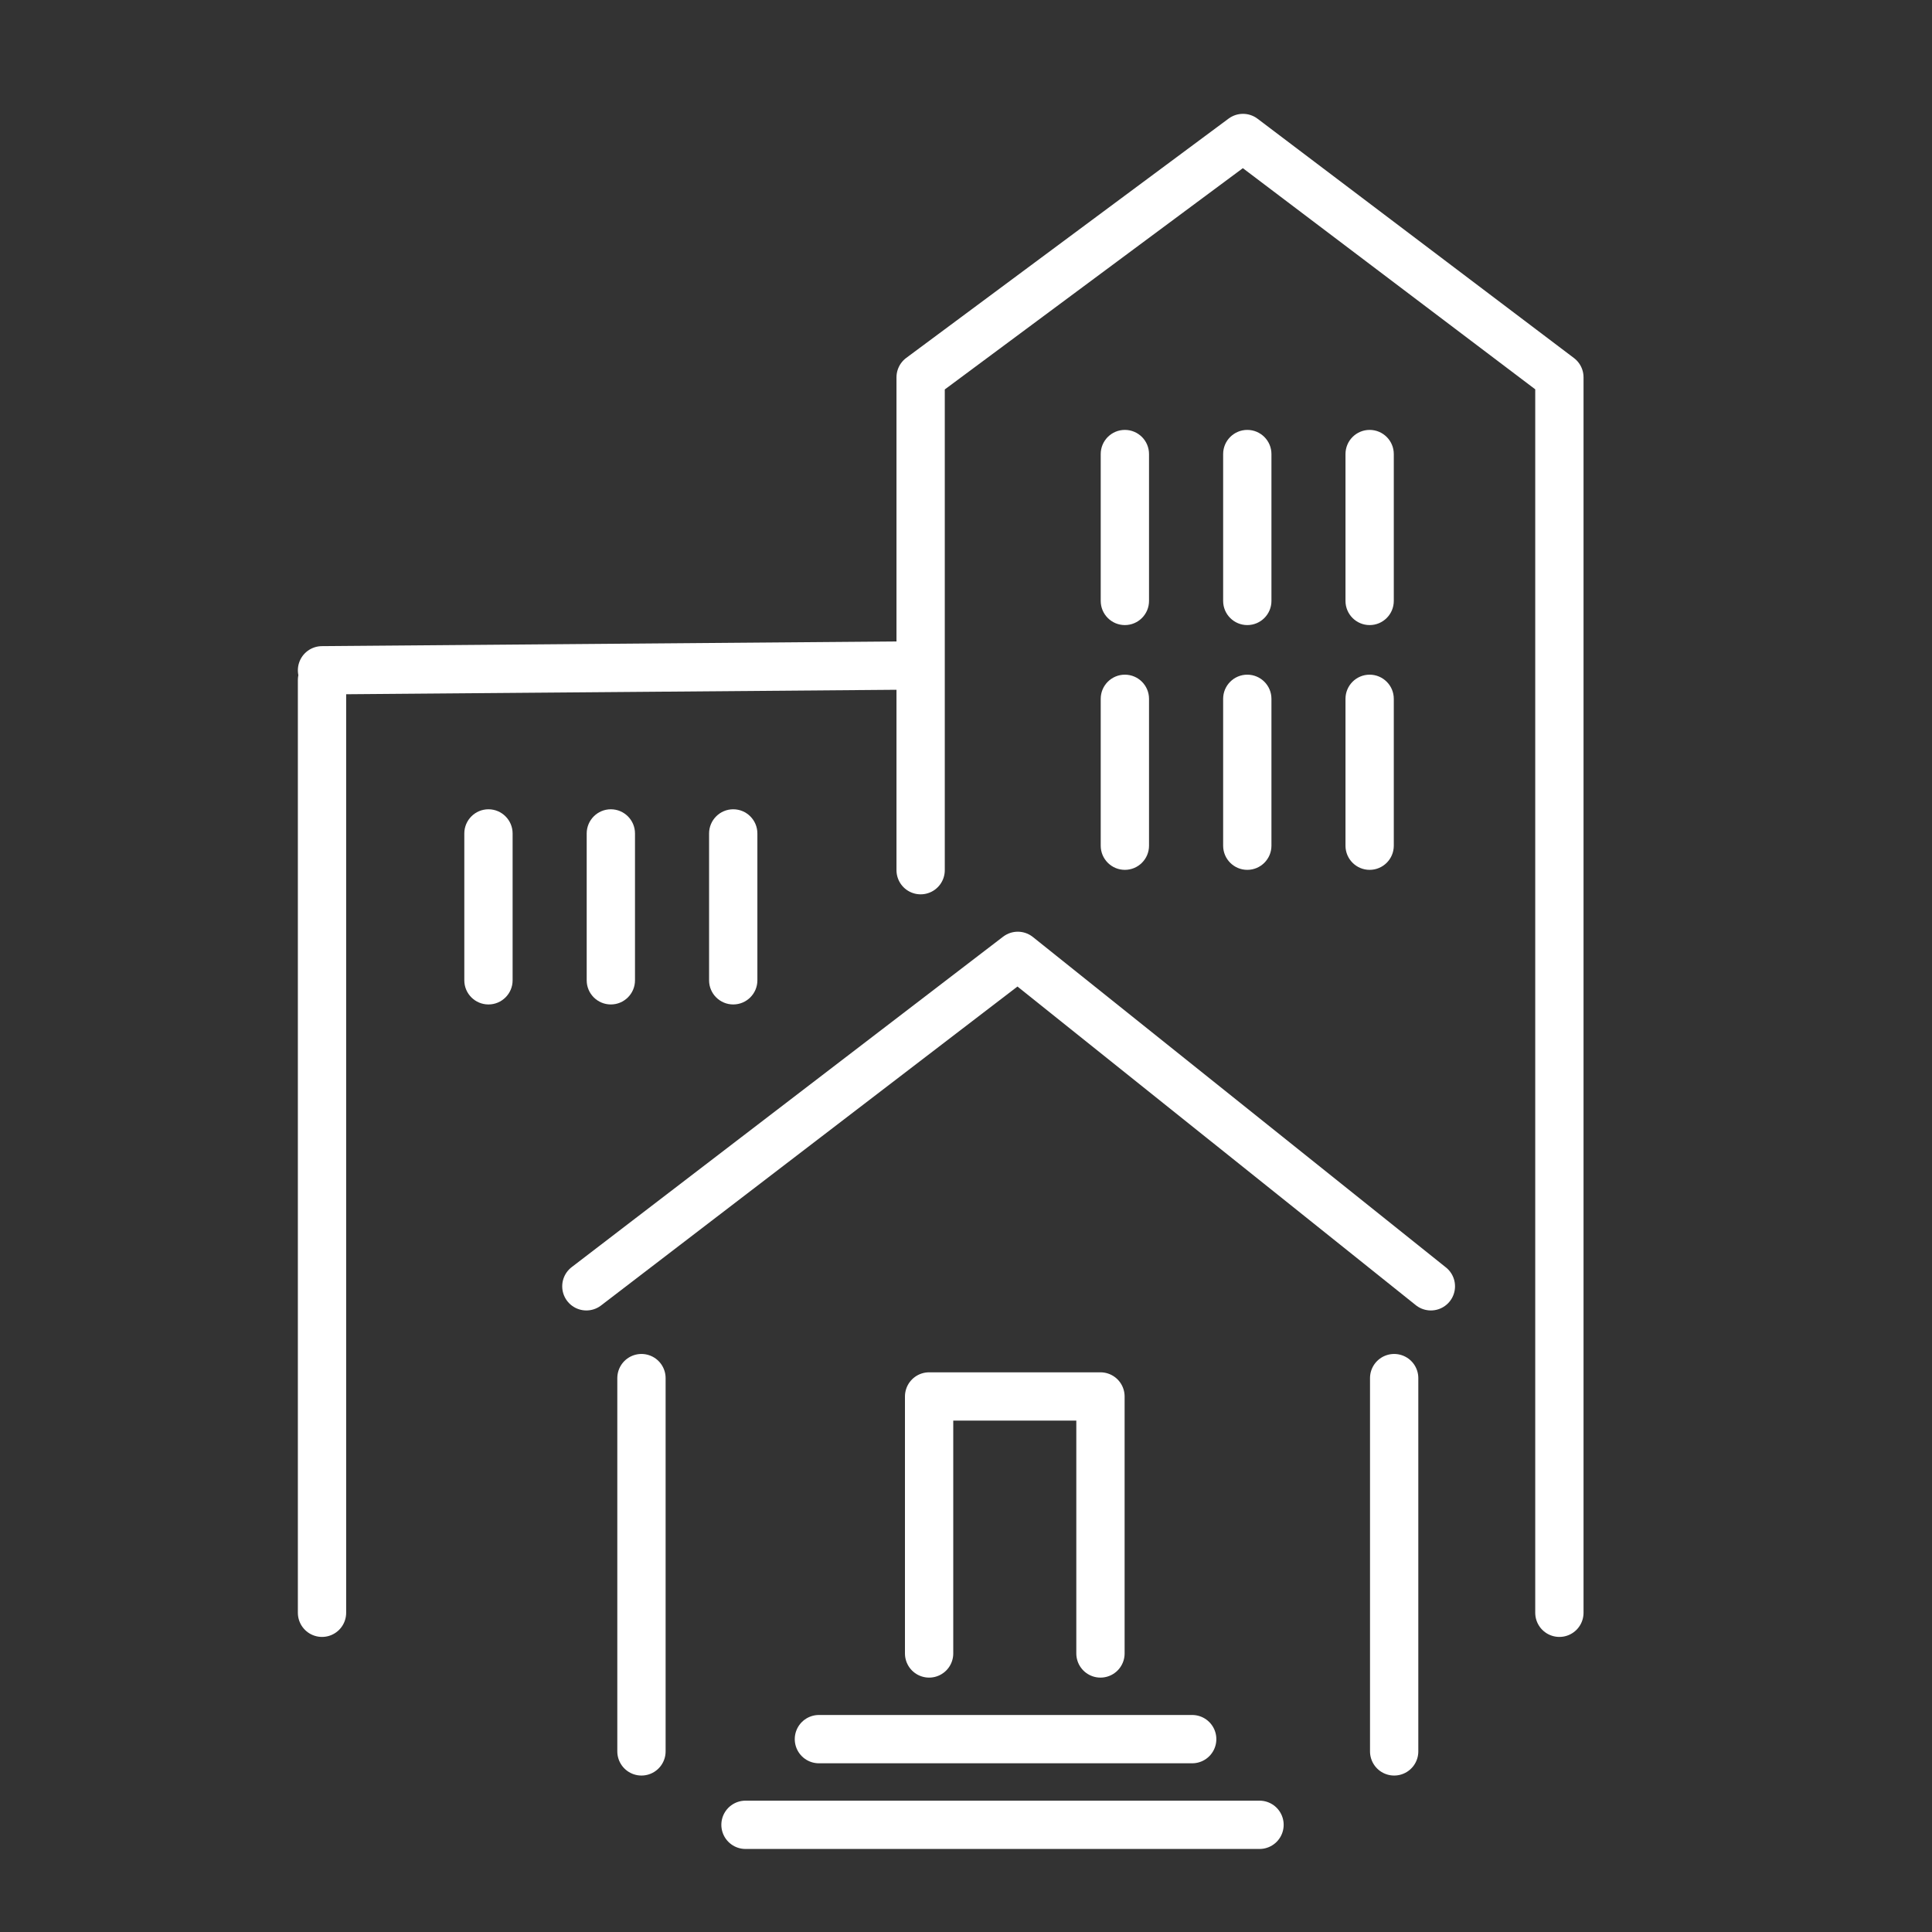 <svg width="52" height="52" viewBox="0 0 52 52" fill="none" xmlns="http://www.w3.org/2000/svg">
<rect x="0" y="0" width="52" height="52" fill="#333333" stroke="none"/>
<path d="M24.779 23.421V10.155L33.455 3.714L41.971 10.155V43.408M8.667 18.304V43.408M8.667 18.041L24.779 17.91" stroke="white" stroke-width="1.3" stroke-miterlimit="10" stroke-linecap="round" stroke-linejoin="round"/>
<path d="M15.782 34.621C20.317 31.148 22.859 29.2 27.394 25.727L38.512 34.621" stroke="white" stroke-width="1.3" stroke-miterlimit="10" stroke-linecap="round" stroke-linejoin="round"/>
<path d="M25.007 44.503V37.586H29.619V44.503" stroke="white" stroke-width="1.3" stroke-miterlimit="10" stroke-linecap="round" stroke-linejoin="round"/>
<path d="M17.265 47.139V37.092" stroke="white" stroke-width="1.3" stroke-miterlimit="10" stroke-linecap="round" stroke-linejoin="round"/>
<path d="M37.524 47.139V37.092" stroke="white" stroke-width="1.3" stroke-miterlimit="10" stroke-linecap="round" stroke-linejoin="round"/>
<path d="M22.041 46.809L32.088 46.809" stroke="white" stroke-width="1.3" stroke-miterlimit="10" stroke-linecap="round" stroke-linejoin="round"/>
<path d="M20.065 49.115H33.9" stroke="white" stroke-width="1.3" stroke-miterlimit="10" stroke-linecap="round" stroke-linejoin="round"/>
<path fill-rule="evenodd" clip-rule="evenodd" d="M30.276 11.571C30.635 11.571 30.926 11.862 30.926 12.221V16.174C30.926 16.533 30.635 16.824 30.276 16.824C29.917 16.824 29.626 16.533 29.626 16.174V12.221C29.626 11.862 29.917 11.571 30.276 11.571ZM13.147 21.782C13.506 21.782 13.797 22.074 13.797 22.433V26.386C13.797 26.744 13.506 27.035 13.147 27.035C12.788 27.035 12.497 26.744 12.497 26.386V22.433C12.497 22.074 12.788 21.782 13.147 21.782ZM30.926 18.809C30.926 18.45 30.635 18.159 30.276 18.159C29.917 18.159 29.626 18.45 29.626 18.809V22.762C29.626 23.121 29.917 23.412 30.276 23.412C30.635 23.412 30.926 23.121 30.926 22.762V18.809ZM16.441 21.782C16.8 21.782 17.091 22.074 17.091 22.433V26.386C17.091 26.744 16.8 27.035 16.441 27.035C16.082 27.035 15.791 26.744 15.791 26.386V22.433C15.791 22.074 16.082 21.782 16.441 21.782ZM34.221 12.221C34.221 11.862 33.93 11.571 33.571 11.571C33.212 11.571 32.921 11.862 32.921 12.221V16.174C32.921 16.533 33.212 16.824 33.571 16.824C33.93 16.824 34.221 16.533 34.221 16.174V12.221ZM33.571 18.159C33.93 18.159 34.221 18.45 34.221 18.809V22.762C34.221 23.121 33.93 23.412 33.571 23.412C33.212 23.412 32.921 23.121 32.921 22.762V18.809C32.921 18.45 33.212 18.159 33.571 18.159ZM20.385 22.433C20.385 22.074 20.094 21.782 19.735 21.782C19.376 21.782 19.085 22.074 19.085 22.433V26.386C19.085 26.744 19.376 27.035 19.735 27.035C20.094 27.035 20.385 26.744 20.385 26.386V22.433ZM36.864 11.571C37.223 11.571 37.514 11.862 37.514 12.221V16.174C37.514 16.533 37.223 16.824 36.864 16.824C36.505 16.824 36.214 16.533 36.214 16.174V12.221C36.214 11.862 36.505 11.571 36.864 11.571ZM37.514 18.809C37.514 18.45 37.223 18.159 36.864 18.159C36.505 18.159 36.214 18.45 36.214 18.809V22.762C36.214 23.121 36.505 23.412 36.864 23.412C37.223 23.412 37.514 23.121 37.514 22.762V18.809Z" fill="white"/>
</svg>
